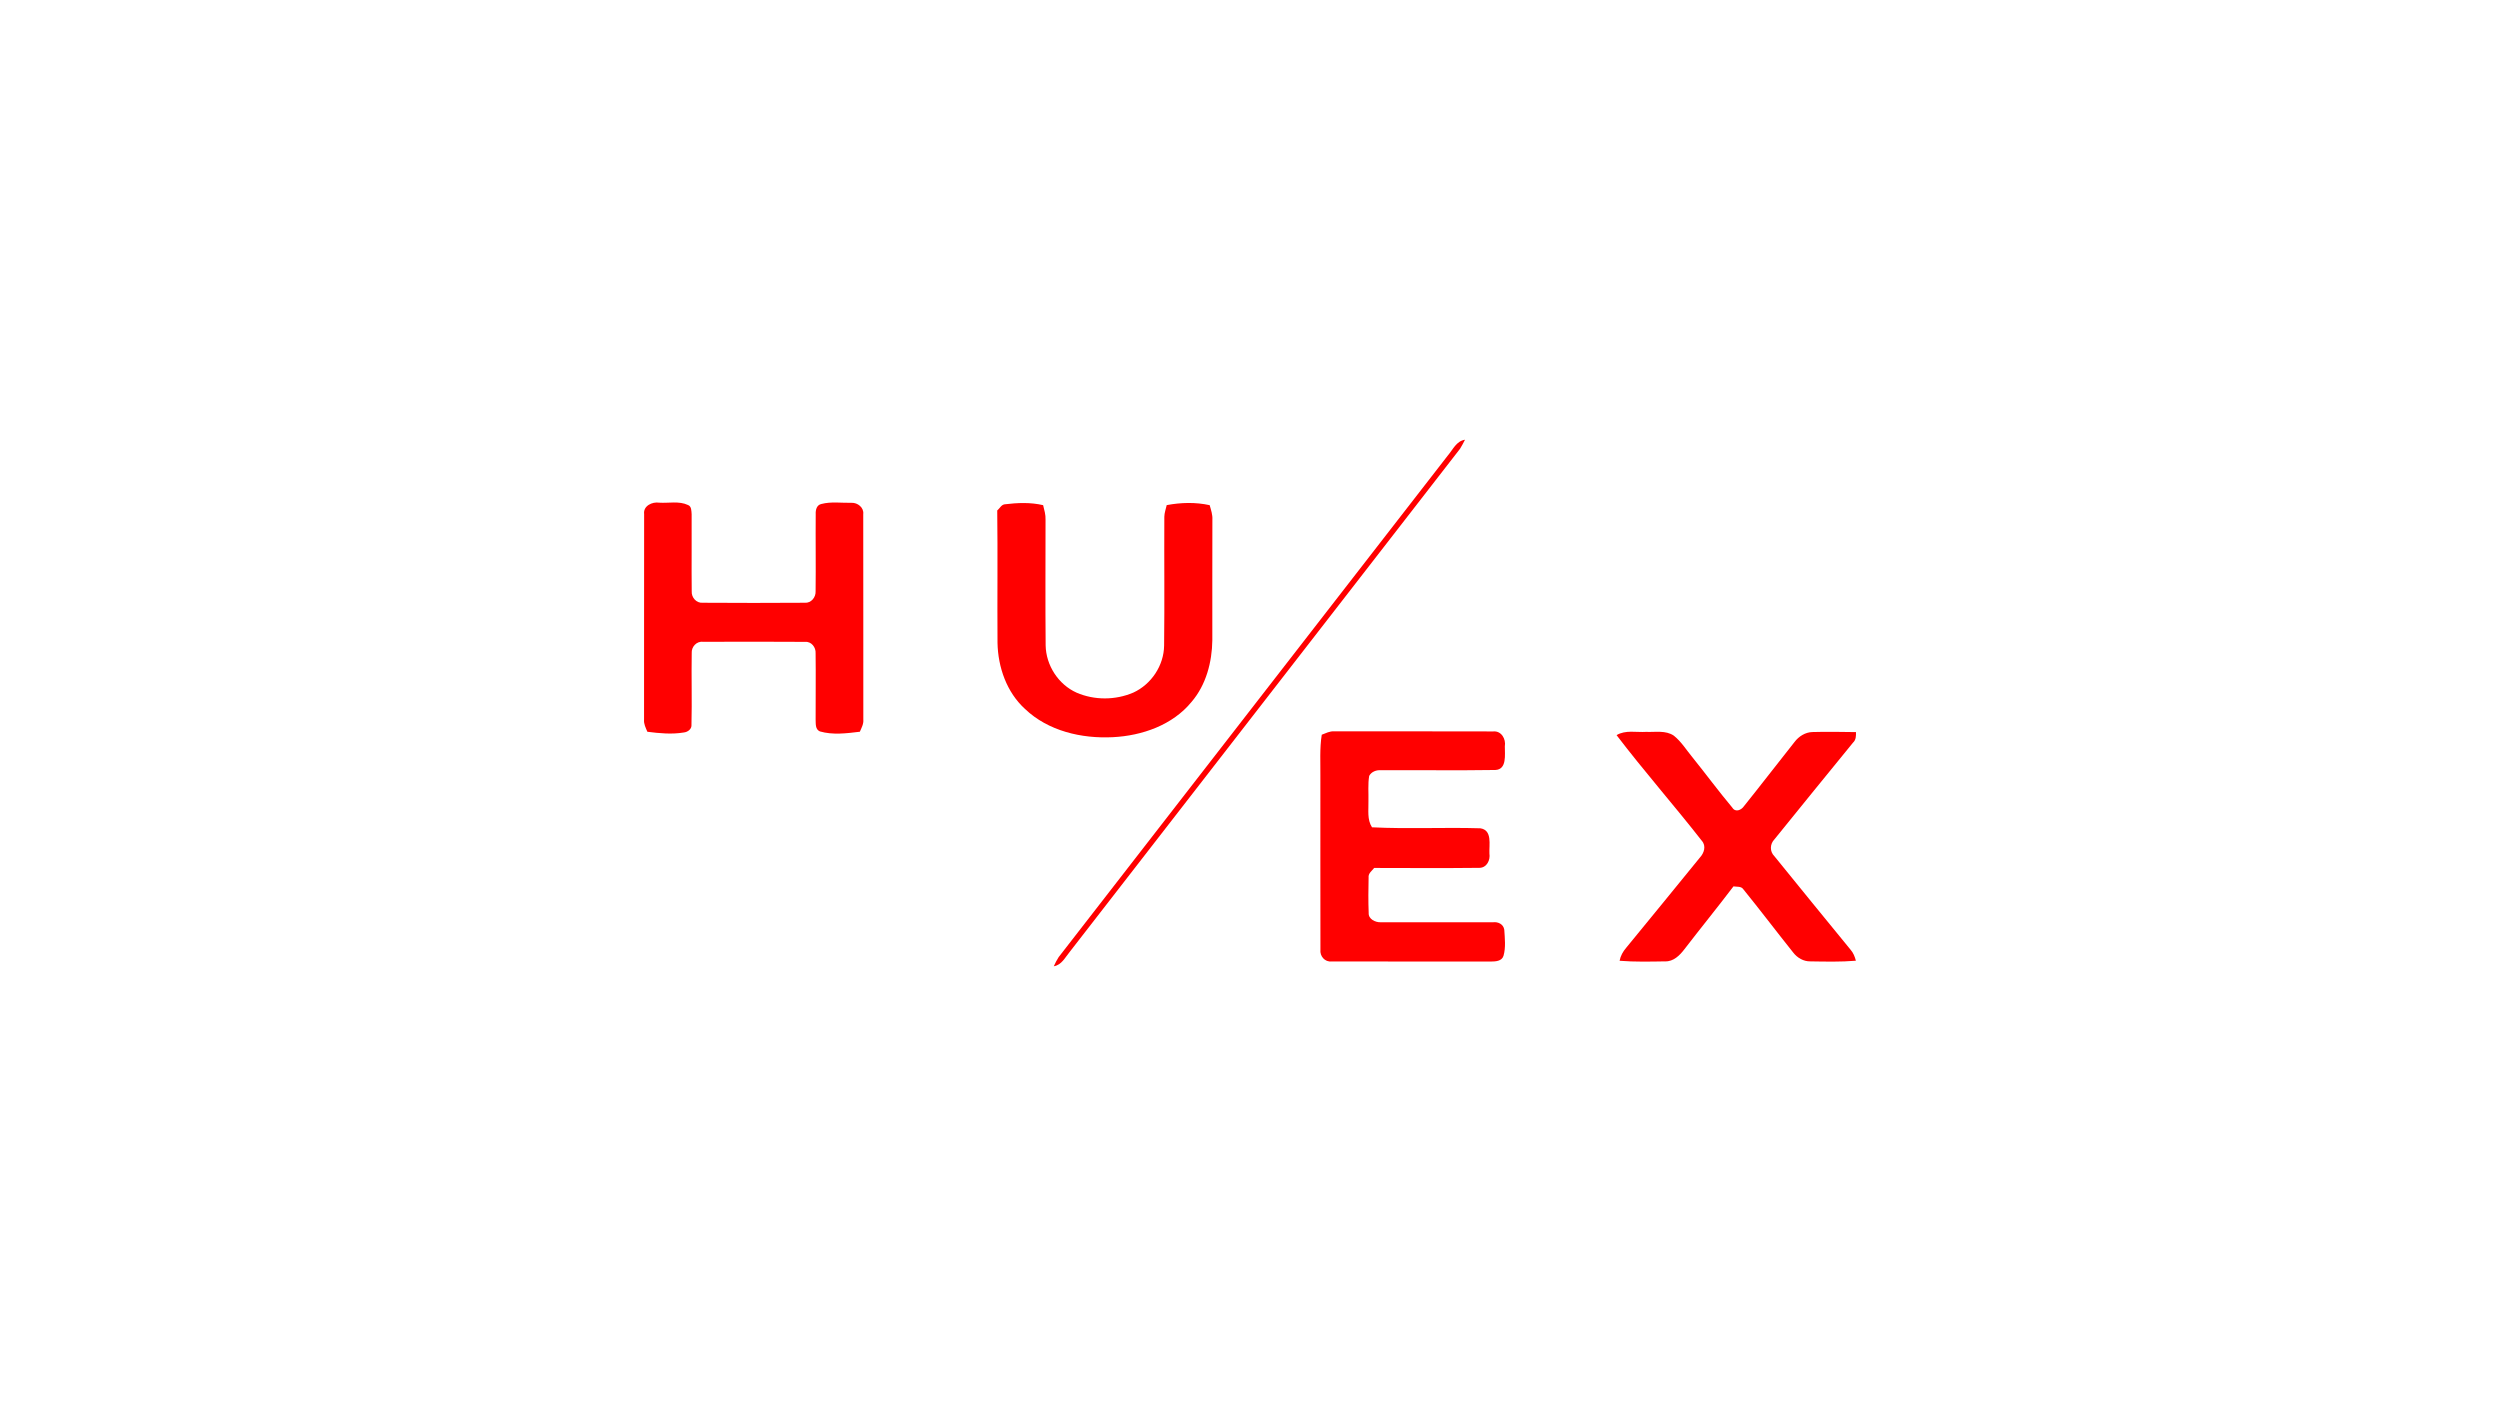 <?xml version="1.0" encoding="UTF-8"?><svg id="GUIDES" xmlns="http://www.w3.org/2000/svg" viewBox="0 0 1250 703"><defs><style>.cls-1{fill:red;}</style></defs><g id="_ff0000ff"><path class="cls-1" d="m723.962,227.683c2.515-2.925,4.264-7.203,8.542-7.818-.765,1.544-1.599,3.061-2.487,4.524-65.042,83.848-130.125,167.668-195.139,251.529-2.31,2.761-4.032,6.56-7.982,7.216.697-1.599,1.503-3.116,2.419-4.565,64.891-83.615,129.783-167.244,194.647-250.887Z"/><path class="cls-1" d="m322.067,257.053c-.547-4.1,4.045-6.273,7.544-5.713,4.756.314,9.895-.943,14.35,1.148,1.872.67,1.722,3.034,1.859,4.647.096,12.847-.109,25.694.041,38.541-.191,3.02,2.296,5.945,5.44,5.699,17.029.109,34.086.123,51.115,0,3.184.232,5.563-2.761,5.385-5.781.164-12.833-.055-25.68.055-38.5-.109-2.105.465-4.633,2.87-5.111,4.852-1.271,10.032-.465,15.006-.574,3.075-.164,6.301,2.392,5.891,5.645.082,34.25-.014,68.5.041,102.736.205,2.2-.902,4.127-1.736,6.082-6.601.793-13.517,1.708-19.995-.164-2.378-1.066-2.009-3.84-2.118-5.959-.027-11.029.137-22.059-.014-33.088.205-2.966-2.105-6-5.248-5.727-17.016-.123-34.045-.082-51.074-.027-3.171-.41-5.85,2.542-5.617,5.645-.205,11.904.178,23.835-.123,35.753.232,2.146-1.777,3.69-3.745,3.922-6.068,1.025-12.246.437-18.3-.342-.834-1.954-1.872-3.922-1.667-6.109.055-34.236-.027-68.486.041-102.722Z"/><path class="cls-1" d="m502.282,252.161c6.396-.779,12.97-1.066,19.284.424.588,2.392,1.312,4.783,1.203,7.271,0,20.938-.137,41.89.055,62.814.164,9.991,6.355,19.585,15.498,23.671,8.925,3.854,19.394,3.786,28.305-.027,9.034-4.127,15.307-13.544,15.43-23.507.26-21.457,0-42.928.109-64.399.027-2.009.765-3.909,1.189-5.85,7.08-1.326,14.419-1.531,21.485.027.67,2.392,1.517,4.783,1.353,7.326-.068,20.05-.014,40.113-.027,60.163-.137,11.002-3.116,22.359-10.373,30.86-9.499,11.617-24.765,16.934-39.375,17.658-15.581.793-32.336-3.061-43.899-14.104-9.184-8.364-13.53-20.883-13.763-33.102-.15-22.045.137-44.104-.137-66.149,1.216-.998,1.982-2.815,3.663-3.075Z"/><path class="cls-1" d="m660.875,367.361c1.995-.752,3.977-1.831,6.178-1.695,26.528.055,53.042-.055,79.57.055,4.059-.396,6.437,3.813,5.795,7.435-.055,4.045,1.148,11.59-4.742,11.836-19.066.301-38.131,0-57.197.123-2.296-.191-4.783.738-5.891,2.843-.697,4.182-.26,8.474-.369,12.697.109,4.373-.738,9.089,1.777,12.997,18.013.902,36.095-.055,54.135.492,6.137.861,4.36,8.269,4.578,12.628.519,3.239-1.285,7.08-4.947,7.148-17.549.205-35.111.082-52.673.055-1.134,1.462-3.048,2.706-2.788,4.811-.137,5.891-.191,11.795.041,17.685-.191,3.089,3.362,4.77,6.055,4.66,18.697.027,37.393-.027,56.09,0,2.583-.328,5.276.984,5.658,3.772.26,4.278.806,8.802-.383,12.97-.82,2.774-4.073,2.884-6.437,2.897-26.487-.055-52.987.055-79.474-.055-3.389.424-6.014-2.624-5.631-5.904-.068-28.824-.014-57.634-.027-86.444.082-7.011-.424-14.063.683-21.006Z"/><path class="cls-1" d="m808.288,367.566c4.483-2.692,9.84-1.312,14.774-1.626,4.619.205,9.758-.888,13.845,1.886,3.786,3.007,6.314,7.23,9.376,10.906,6.683,8.31,13.025,16.906,19.872,25.079,1.572,2.542,4.51,1.244,5.863-.765,8.515-10.619,16.811-21.416,25.27-32.077,2.118-2.802,5.358-4.852,8.938-4.947,7.257-.205,14.514-.068,21.758.027.055,1.886.041,3.895-1.476,5.276-13.093,16.127-26.296,32.172-39.307,48.368-2.282,2.337-2.378,6.082-.014,8.405,12.628,15.608,25.339,31.175,38.063,46.714,1.394,1.572,2.173,3.526,2.692,5.549-7.544.642-15.143.437-22.715.328-3.444.082-6.601-1.777-8.651-4.455-8.364-10.469-16.455-21.17-24.888-31.571-1.08-1.667-3.294-1.162-4.947-1.476-8.009,10.551-16.373,20.829-24.45,31.325-2.378,3.143-5.549,6.369-9.827,6.178-7.544.123-15.13.301-22.66-.301.451-2.446,1.681-4.619,3.28-6.478,12.369-14.965,24.546-30.081,36.833-45.088,2.118-2.255,3.294-5.795,1.025-8.392-13.927-17.836-28.933-34.851-42.655-52.864Z"/></g></svg>